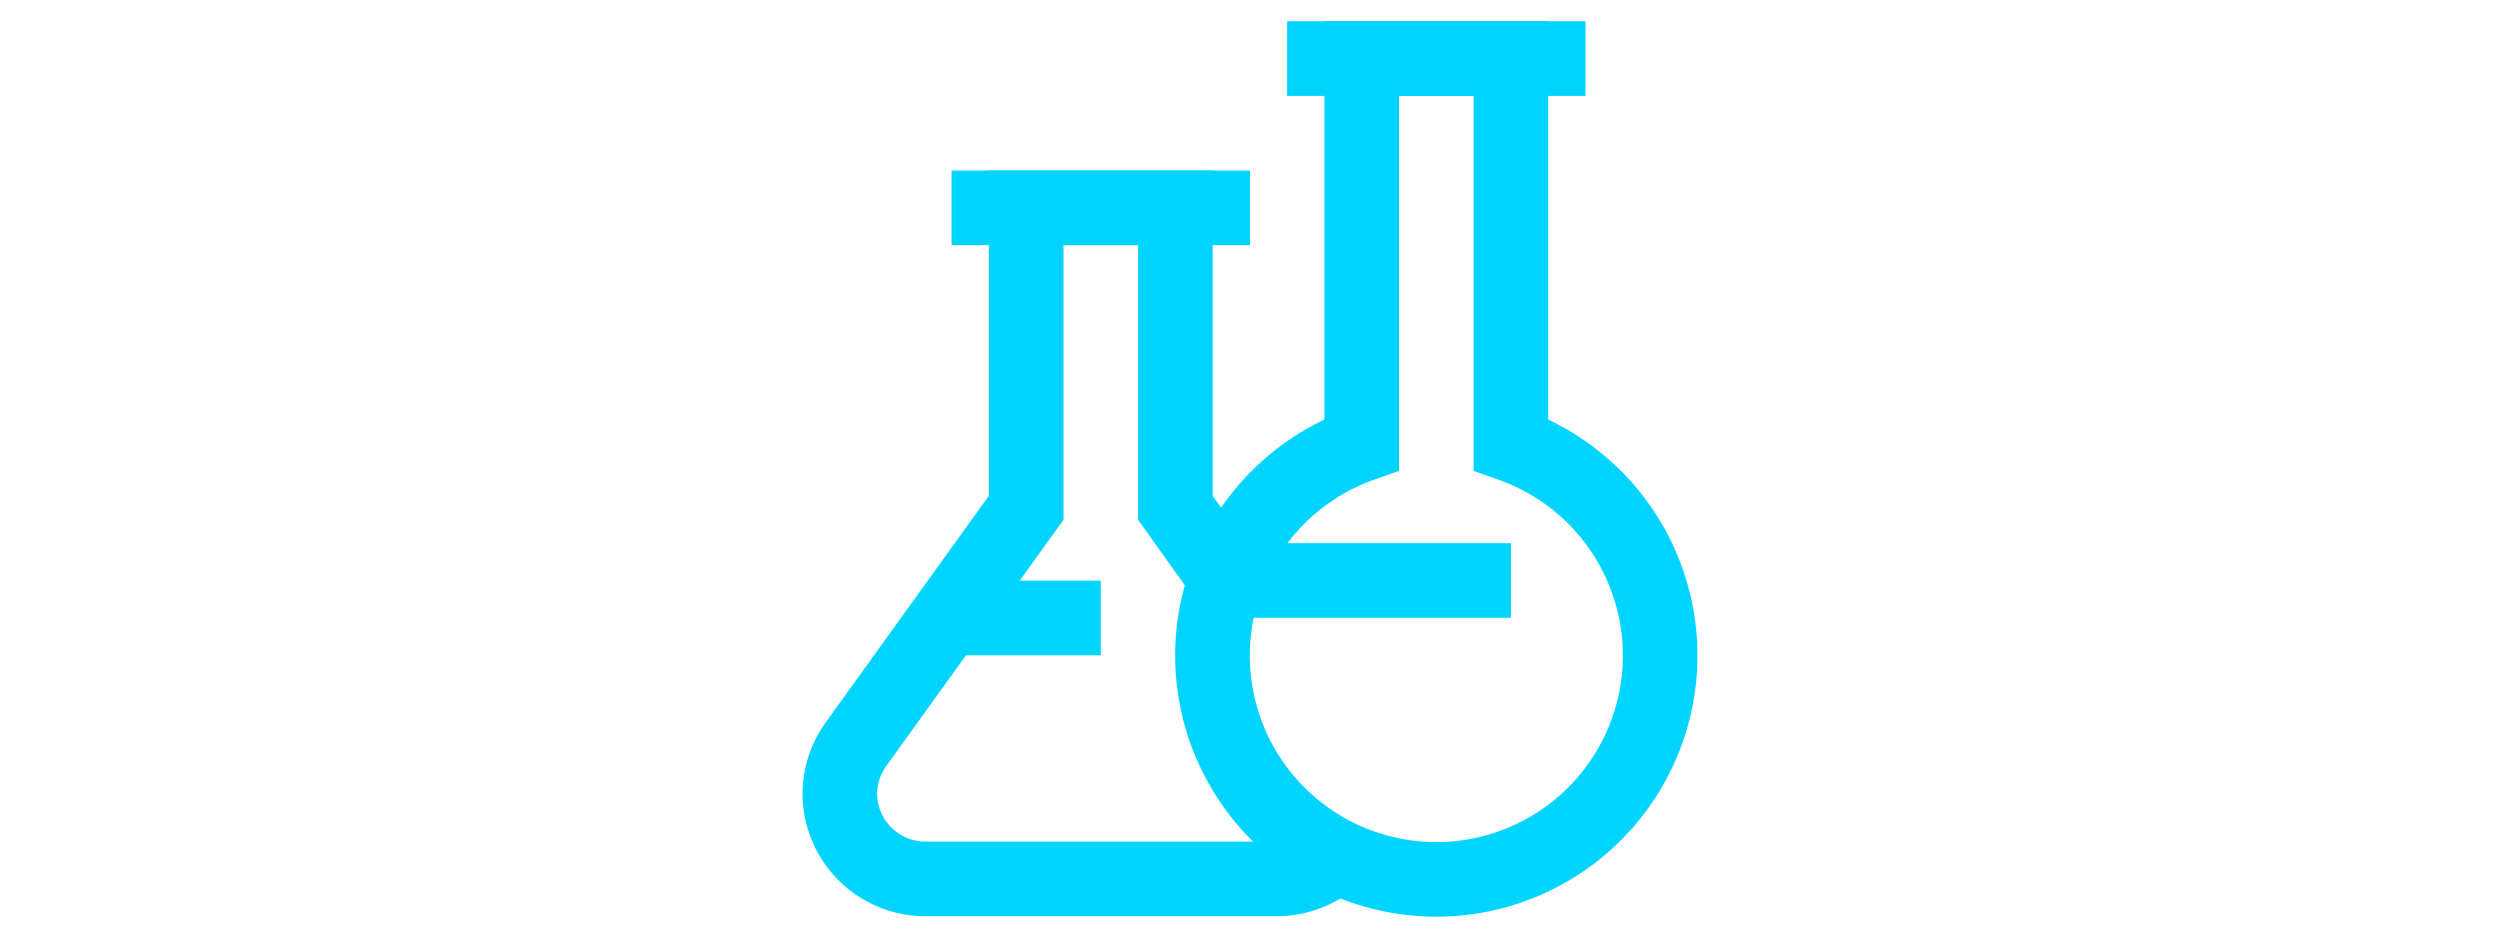 <svg fill="#00d4ff" width="800px" height="300px" viewBox="0 0 24 24" id="Layer_1" data-name="Layer 1"
    xmlns="http://www.w3.org/2000/svg">
    <defs>
        <style>
            .cls-1 {
                fill: none;
                stroke: #00d4ff;
                stroke-miterlimit: 10;
                stroke-width: 1.91px;
            }
        </style>
    </defs>
    <path class="cls-1"
        d="M14.2,21.89a2.19,2.19,0,0,1-1.5.61h-9A2.19,2.19,0,0,1,1.5,20.33a2.19,2.19,0,0,1,.4-1.26L6.27,13V5.32h3.82V13l1.32,1.85" />
    <line class="cls-1" x1="4.36" y1="5.32" x2="12" y2="5.32" />
    <line class="cls-1" x1="12.95" y1="1.5" x2="20.59" y2="1.5" />
    <path class="cls-1" d="M18.68,11.38V1.5H14.86v9.88a5.73,5.73,0,1,0,3.82,0Z" />
    <line class="cls-1" x1="4.36" y1="15.82" x2="8.18" y2="15.82" />
    <line class="cls-1" x1="12" y1="14.86" x2="18.68" y2="14.86" />
</svg>